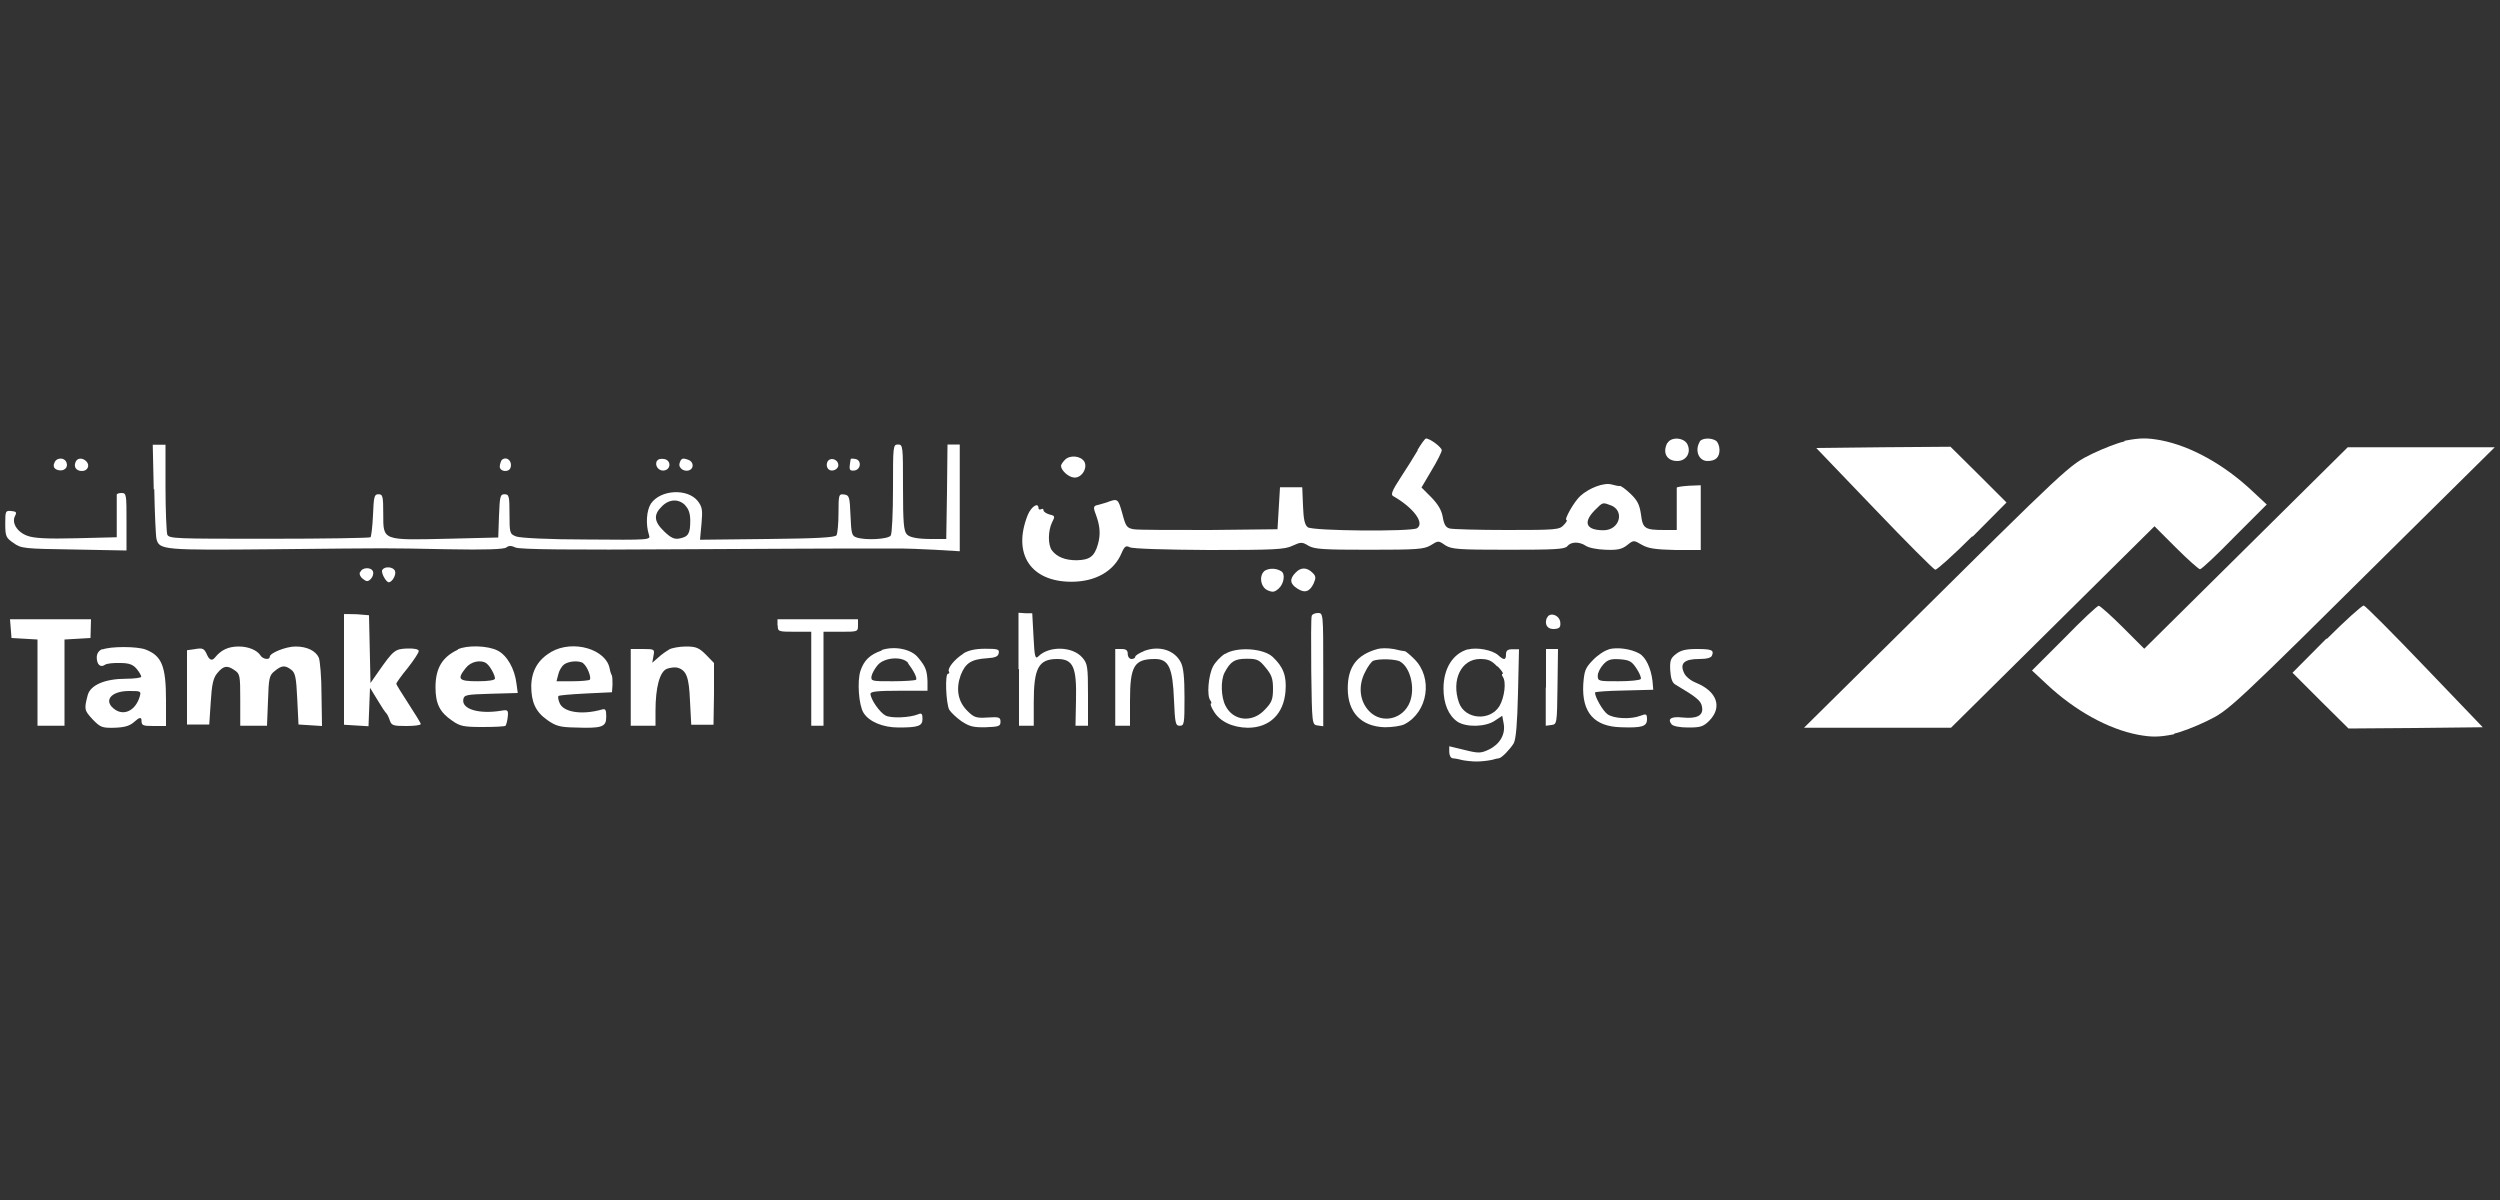 <?xml version="1.0" encoding="UTF-8"?>
<svg xmlns="http://www.w3.org/2000/svg" version="1.1" viewBox="0 0 100 48">
  <rect x="0" y="0" width="100" height="48" fill="#333333" stroke="none"/>
  <defs>
    <style>
      .cls-1 {
        fill: #fff;
        fill-rule: evenodd;
      }
    </style>
  </defs>
  <!-- Generator: Adobe Illustrator 28.6.0, SVG Export Plug-In . SVG Version: 1.2.0 Build 709)  -->
  <g>
    <g id="Layer_1">
      <g>
        <path class="cls-1" d="M56.71,18.01c-.15.25-.45.74-.69,1.1-.32.49-.4.67-.3.73.81.46,1.28,1.08.96,1.29-.23.14-4.17.11-4.37-.04-.12-.09-.17-.31-.19-.86l-.03-.74h-.89l-.05.84-.05.84-2.72.03c-1.49,0-2.86,0-3.03-.03-.28-.05-.32-.11-.46-.64-.17-.6-.18-.6-.63-.43-.1.03-.24.07-.31.09-.22.04-.23.09-.12.38.17.46.2.79.09,1.19-.14.5-.33.64-.86.65-.45,0-.78-.13-.98-.39-.17-.22-.16-.79,0-1.12.13-.25.12-.27-.1-.32-.13-.04-.24-.11-.24-.17s-.04-.07-.1-.04c-.05.03-.1,0-.1-.04,0-.26-.29-.07-.43.27-.62,1.55.11,2.67,1.75,2.67.97,0,1.7-.43,2-1.14.12-.28.18-.32.33-.24.1.06,1.44.1,3.17.11,2.62,0,3.03-.02,3.34-.17.33-.15.38-.16.64,0,.24.14.61.16,2.43.16,1.93,0,2.19-.02,2.46-.18.3-.19.31-.19.58,0,.26.16.5.18,2.52.18,1.85,0,2.26-.02,2.36-.14.15-.19.48-.19.74-.02.11.08.46.15.79.16.48.02.65-.02.86-.18.26-.21.27-.21.59-.02.26.15.54.19,1.35.21h1.01s0-1.29,0-1.29v-1.3l-.48.02c-.28.02-.49.05-.48.08,0,.03,0,.43,0,.87v.82h-.47c-.81,0-.89-.05-.96-.62-.06-.4-.14-.56-.42-.83-.19-.18-.38-.32-.42-.31s-.19-.02-.33-.06c-.31-.09-.91.14-1.26.46-.25.23-.66.96-.55.96.04,0,0,.09-.11.2-.17.19-.31.2-2.26.2-1.15,0-2.19-.03-2.3-.06-.16-.04-.23-.16-.28-.46-.05-.28-.19-.51-.46-.79l-.39-.39.4-.68c.23-.38.41-.74.41-.81,0-.12-.47-.47-.63-.47-.04,0-.19.21-.34.46ZM64.43,20.21c.57.22.36,1-.29,1-.7,0-.83-.31-.35-.8.33-.33.31-.32.63-.2Z"/>
        <path class="cls-1" d="M66.69,17.72c-.2.39-.02.72.4.72.37,0,.57-.35.4-.68-.15-.27-.65-.29-.79-.04Z"/>
        <path class="cls-1" d="M67.99,17.67c-.21.35-.04.77.31.77.33,0,.48-.15.48-.45,0-.15-.07-.31-.14-.36-.2-.13-.56-.11-.65.03Z"/>
        <path class="cls-1" d="M84.97,17.66c-.25.05-.82.27-1.28.49-.93.46-.84.37-7.96,7.43l-3.57,3.53h2.94s2.94,0,2.94,0l4.07-4.03,4.07-4.03.86.86c.47.47.91.86.96.86.06,0,.68-.58,1.38-1.3l1.29-1.29-.59-.55c-1.12-1.05-2.45-1.79-3.65-2.02-.55-.1-.83-.1-1.44.02Z"/>
        <path class="cls-1" d="M86.98,29.34c.25-.05.82-.27,1.28-.49.93-.46.84-.37,7.96-7.43l3.57-3.53h-2.94s-2.94,0-2.94,0l-4.07,4.03-4.07,4.03-.86-.86c-.47-.47-.91-.86-.96-.86-.06,0-.68.58-1.38,1.3l-1.29,1.29.59.55c1.12,1.05,2.45,1.79,3.65,2.02.55.1.83.1,1.44-.02Z"/>
        <path class="cls-1" d="M6.17,19.55c.02,1,.06,1.9.09,2.01.11.44.29.45,4.68.41,4.99-.05,4.27-.05,6.96,0,1.53.03,2.26,0,2.35-.07.1-.08.2-.08.37,0s2.17.1,6.66.07c3.52-.02,6.59-.03,6.8-.03.53,0,1.61,0,1.98,0,.17,0,.75.02,1.32.05l1.01.06v-4.27h-.49l-.02,1.89-.03,1.89h-.59q-.81,0-.98-.18c-.13-.13-.16-.45-.16-1.88,0-1.65,0-1.72-.2-1.72s-.2.07-.2,1.75c0,.97-.04,1.82-.09,1.89-.09.15-1.01.2-1.36.08-.2-.06-.22-.15-.25-.88-.03-.75-.05-.81-.25-.84-.22-.03-.23,0-.23.74,0,.43-.04.82-.08.89-.06.09-.79.13-2.77.15l-2.69.03.06-.64c.05-.56.03-.67-.15-.91-.41-.51-1.48-.46-1.87.1-.18.27-.22.83-.08,1.26.07.2.03.2-2.48.18-1.48,0-2.67-.06-2.83-.12-.26-.1-.27-.13-.27-.9,0-.72-.02-.79-.2-.79-.17,0-.19.08-.22.86l-.03.87-2.03.05c-2.62.06-2.57.08-2.57-.99,0-.71-.02-.79-.19-.79s-.19.09-.22.83c-.02.46-.07.86-.1.89s-1.85.06-4.05.06c-3.76,0-4.01,0-4.08-.17-.03-.1-.07-.95-.07-1.89v-1.7h-.51l.04,1.8ZM27.41,20.22c.14.14.2.33.2.61,0,.52-.08.64-.43.71-.21.04-.35-.03-.61-.28-.41-.39-.44-.67-.1-1,.29-.3.67-.32.94-.05Z"/>
        <path class="cls-1" d="M42.6,18.39c-.09.09-.16.2-.16.24,0,.18.29.45.51.47.31.04.57-.38.42-.64-.15-.23-.57-.27-.77-.07Z"/>
        <path class="cls-1" d="M2.16,18.54c-.03.13,0,.21.15.26.24.07.43-.09.35-.3-.09-.23-.44-.2-.49.04Z"/>
        <path class="cls-1" d="M3.02,18.49c-.08.19.03.35.26.35s.33-.23.17-.39c-.15-.15-.37-.14-.43.04Z"/>
        <path class="cls-1" d="M20.06,18.41s-.07.15-.07.25c0,.21.36.25.43.05.09-.27-.17-.49-.36-.3Z"/>
        <path class="cls-1" d="M26.28,18.43c-.11.18.06.42.28.39.29-.04.29-.42,0-.46-.11-.02-.24,0-.27.07Z"/>
        <path class="cls-1" d="M27.18,18.54c-.05.2.23.37.43.25.15-.09.12-.32-.06-.39-.25-.1-.31-.07-.37.14Z"/>
        <path class="cls-1" d="M33.09,18.49c-.04.09-.02.21.04.27.15.15.44,0,.4-.19-.04-.23-.36-.29-.44-.08Z"/>
        <path class="cls-1" d="M34.03,18.36s-.03.13-.04.26c-.02.18.02.22.19.2.26-.04.29-.41.04-.46-.1-.02-.19-.02-.19,0Z"/>
        <path class="cls-1" d="M4.67,19.8s0,.45,0,.89v.8s-1.61.04-1.61.04c-1.19.03-1.71,0-1.97-.1-.41-.15-.63-.52-.49-.79.08-.15.05-.18-.15-.2-.23-.02-.24,0-.24.51s.03.56.33.77c.31.22.41.23,2.42.26l2.1.04v-1.15c0-1.08,0-1.15-.2-1.15-.11,0-.19.03-.19.07Z"/>
        <path class="cls-1" d="M14.4,22.88c-.04.09.02.21.12.28.14.11.2.11.31,0,.08-.08.12-.21.09-.3-.07-.19-.45-.17-.51.03Z"/>
        <path class="cls-1" d="M15.29,22.8c-.06.1.15.49.26.49.14,0,.31-.31.25-.45-.06-.17-.41-.2-.5-.05Z"/>
        <path class="cls-1" d="M50.62,22.81c-.27.16-.22.66.08.8.21.09.28.08.45-.07.21-.19.27-.59.1-.69-.19-.12-.45-.13-.62-.04Z"/>
        <path class="cls-1" d="M51.82,22.91c-.25.25-.22.45.07.63.3.2.5.13.66-.21.09-.21.09-.29-.05-.42-.22-.22-.47-.23-.68,0Z"/>
        <path class="cls-1" d="M93.06,25.54l-1.36,1.37,1.12,1.12,1.12,1.11,2.68-.02,2.69-.03-2.32-2.42c-1.28-1.34-2.37-2.43-2.44-2.45-.07,0-.73.59-1.48,1.34Z"/>
        <path class="cls-1" d="M78.9,21.47l1.36-1.37-1.12-1.12-1.12-1.11-2.68.02-2.69.03,2.32,2.42c1.28,1.34,2.37,2.43,2.44,2.45.07,0,.73-.59,1.48-1.34Z"/>
        <path class="cls-1" d="M13.76,24.55s0,1.02,0,2.23v2.21l.49.03.49.03.03-.77.03-.77.3.49c.16.27.32.51.36.54.03.03.09.15.13.27.07.21.14.23.66.23.32,0,.58-.03.58-.08,0-.04-.23-.41-.49-.81s-.49-.77-.49-.8.2-.32.45-.62c.25-.32.45-.62.45-.69s-.18-.11-.46-.1c-.49.02-.55.06-1.17.95l-.3.43-.03-1.36-.03-1.35-.48-.04c-.28,0-.49-.02-.49,0Z"/>
        <path class="cls-1" d="M40.76,26.76v2.27h.59v-.93c0-1.38.19-1.74.94-1.74.64,0,.78.32.75,1.65l-.02,1.02h.5v-1.23c0-1.15-.02-1.26-.23-1.5-.39-.45-1.33-.47-1.75-.05-.13.13-.16.04-.2-.79l-.05-.93h-.27s-.28-.02-.28-.02v2.26Z"/>
        <path class="cls-1" d="M52.47,24.63c-.03.06-.03,1.06-.02,2.23.03,2.12.03,2.13.26,2.16l.22.03v-2.26c0-2.24,0-2.27-.21-2.27-.12,0-.23.05-.25.11Z"/>
        <path class="cls-1" d="M61.87,24.72c-.1.27.03.46.31.44.21-.02.25-.07.23-.28-.04-.29-.44-.41-.53-.16Z"/>
        <polygon class="cls-1" points=".43 25.14 .46 25.52 .98 25.55 1.5 25.58 1.5 27.31 1.5 29.03 2.04 29.03 2.58 29.03 2.58 27.31 2.58 25.58 3.11 25.55 3.62 25.52 3.63 25.14 3.64 24.77 2.02 24.77 .4 24.77 .43 25.14"/>
        <path class="cls-1" d="M31.11,25.02c0,.24.02.25.67.25h.67v3.76h.49v-3.76h.69c.67,0,.69,0,.69-.25v-.25h-3.22v.25Z"/>
        <path class="cls-1" d="M4.1,25.96c-.15.06-.23.18-.23.34,0,.28.15.42.33.29.07-.05.34-.08.61-.07.37,0,.52.07.66.24.1.12.18.26.18.31,0,.04-.28.08-.61.08-.84,0-1.42.25-1.53.65-.15.57-.14.61.19.97.32.33.38.35.89.34.44-.02.61-.08.81-.26q.26-.24.26-.03c0,.2.05.22.49.22h.49v-1.03c0-1.37-.17-1.78-.82-2.03-.34-.13-1.41-.13-1.72,0ZM5.59,27.86c-.16.54-.6.78-.98.53-.5-.34-.19-.75.55-.75.47,0,.49,0,.43.22Z"/>
        <path class="cls-1" d="M7.83,25.96l-.35.05v2.97h.89l.06-.9c.04-.69.1-.96.25-1.14.25-.31.4-.34.69-.14.23.15.24.21.24,1.19v1.04h1.07l.04-1c.03-.91.05-1.02.27-1.19.28-.23.41-.24.66-.05.16.12.2.3.24,1.17l.05,1.02.47.03.47.03-.02-1.26c0-.7-.06-1.37-.11-1.48-.13-.27-.47-.44-.93-.44-.38,0-1.03.26-1.03.41,0,.14-.28.1-.37-.05-.13-.21-.48-.36-.87-.36-.42,0-.71.14-.95.44q-.17.21-.31-.09c-.12-.27-.17-.3-.47-.25Z"/>
        <path class="cls-1" d="M18.31,25.99c-.62.29-.89.74-.89,1.5,0,.66.17,1,.67,1.34.31.22.46.25,1.22.25.47,0,.89-.02.91-.05.03-.03.07-.19.09-.35.03-.28,0-.3-.27-.25-.88.14-1.56-.06-1.51-.44.03-.2.11-.21,1.1-.24l1.08-.03-.05-.37c-.07-.6-.38-1.14-.76-1.33-.4-.2-1.21-.22-1.58-.05ZM19.46,26.54c.13.08.34.46.34.6,0,.07-.27.11-.69.11-.77,0-.84-.08-.48-.53.2-.26.6-.35.84-.18Z"/>
        <path class="cls-1" d="M22.03,26.09c-.5.29-.77.74-.78,1.35,0,.64.17,1.03.64,1.36.34.24.51.29,1.11.3,1.09.04,1.25-.02,1.25-.43,0-.28-.03-.33-.17-.29-.81.23-1.56.11-1.7-.27-.05-.12-.07-.24-.04-.27.02-.03.51-.07,1.09-.1l1.05-.05.02-.3c0-.17,0-.35-.04-.4-.03-.06-.06-.16-.07-.23-.13-.79-1.47-1.19-2.35-.68ZM23.33,26.54c.15.09.34.57.26.65-.04.03-.35.06-.7.06h-.63l.07-.27c.03-.15.14-.33.23-.4.19-.14.6-.17.78-.05Z"/>
        <path class="cls-1" d="M26.77,25.98c-.11.06-.31.2-.44.32l-.24.21.05-.28c.05-.26.04-.27-.43-.27h-.48v3.07h.99v-.59c0-.95.17-1.58.46-1.69.14-.05.34-.07.43-.04.35.11.45.37.49,1.33l.05.95h.89l.02-1.23v-1.24s-.32-.33-.32-.33c-.28-.28-.4-.33-.8-.33-.27,0-.57.06-.68.12Z"/>
        <path class="cls-1" d="M35.27,26.02c-.47.16-.71.39-.85.81-.14.41-.07,1.38.12,1.68.22.36.78.59,1.4.59.8,0,.96-.06.96-.35,0-.2-.04-.24-.17-.18-.34.14-1.09.17-1.31.05-.23-.12-.6-.65-.6-.87,0-.09.3-.12,1.14-.12h1.14v-.38c-.02-.43-.07-.58-.37-.94-.27-.35-.95-.48-1.46-.31ZM36.32,26.53c.23.3.38.6.32.66-.04.03-.45.06-.94.06-.81,0-.87,0-.84-.2.02-.11.13-.31.25-.45.27-.31.99-.36,1.22-.08Z"/>
        <path class="cls-1" d="M45.77,26.04c-.2.08-.36.18-.36.23s-.07.09-.15.09-.15-.09-.15-.2c0-.15-.07-.2-.25-.2h-.25v3.07h.59v-.99c0-1.4.16-1.68,1-1.68.55,0,.71.35.76,1.65.04.92.06,1.02.23,1.02.18,0,.19-.09.19-1.12,0-.8-.04-1.22-.15-1.42-.25-.49-.87-.68-1.47-.45Z"/>
        <path class="cls-1" d="M55.1,25.96c-.82.23-1.19.7-1.19,1.58,0,.96.54,1.52,1.48,1.55.3,0,.65-.05.79-.12.94-.49,1.15-1.86.39-2.61-.17-.17-.34-.31-.37-.31-.04,0-.25-.04-.46-.09-.22-.04-.5-.04-.64,0ZM56,26.46c.41.23.61,1.04.4,1.61-.27.71-1.13.9-1.63.38-.39-.4-.45-1.02-.17-1.56.11-.23.26-.43.33-.46.23-.09.88-.07,1.08.03Z"/>
        <path class="cls-1" d="M58.72,25.97c-.6.17-.98.76-.98,1.57,0,.61.2,1.08.56,1.33.36.23,1.12.21,1.49-.04l.3-.2.06.33c.07.42-.16.81-.59,1.02-.32.15-.41.16-.97.02l-.62-.15v.23c0,.13.06.24.13.25.06,0,.23.03.37.07.14.03.41.06.59.06s.45-.03.59-.06c.14-.04.28-.07.31-.07.12-.02.45-.37.59-.6.09-.18.14-.77.17-2.01l.04-1.75h-.26c-.19,0-.26.05-.26.2,0,.24-.08.25-.31.04s-.85-.33-1.22-.23ZM59.9,26.65c.16.16.25.3.21.3-.05,0-.04.06,0,.12.15.2.07.82-.13,1.17-.38.62-1.38.54-1.62-.13-.32-.91.09-1.75.84-1.75.33,0,.46.06.69.3Z"/>
        <path class="cls-1" d="M64.35,25.98c-.17.04-.45.23-.64.43-.3.31-.34.42-.38.97-.06,1.12.44,1.68,1.5,1.71.85.03,1.05-.03,1.05-.32,0-.21-.03-.23-.26-.14-.39.15-1.06.12-1.32-.06-.19-.14-.5-.68-.5-.87,0-.03.52-.07,1.17-.08l1.16-.03-.03-.35c-.06-.51-.27-.96-.53-1.1-.34-.19-.88-.26-1.22-.17ZM65.46,26.74c.12.18.2.37.17.42s-.43.09-.89.09c-.79,0-.83,0-.83-.22,0-.12.1-.32.22-.45.18-.2.31-.23.66-.21.39.03.48.08.67.37Z"/>
        <path class="cls-1" d="M38.53,26.15c-.35.22-.65.59-.57.72.03.04,0,.08-.04.08-.13,0-.08,1.19.05,1.44.07.11.29.32.49.46.32.21.47.25.97.24.52-.02.59-.04.59-.22s-.06-.2-.51-.17c-.46.03-.55,0-.81-.26-.39-.38-.47-.89-.27-1.44.19-.48.42-.63,1.05-.67.33-.02.45-.07.47-.21.03-.15-.05-.17-.54-.17-.39,0-.67.06-.88.19Z"/>
        <path class="cls-1" d="M49,26.15c-.18.11-.4.35-.48.51-.19.37-.25,1.17-.11,1.35.05.07.06.13.03.13-.04,0,0,.14.11.31.24.41.75.65,1.36.66.87,0,1.44-.55,1.51-1.46.05-.62-.09-.98-.52-1.38-.37-.34-1.43-.41-1.9-.11ZM50.63,26.71c.24.29.29.44.29.85,0,.43-.06.55-.33.83-.49.53-1.26.46-1.57-.16-.18-.34-.2-1.01-.04-1.32.24-.46.41-.56.89-.56.42,0,.5.04.76.36Z"/>
        <path class="cls-1" d="M61.83,27.5v1.53l.23-.03c.22-.03.22-.06.24-1.54l.02-1.5h-.48v1.54Z"/>
        <path class="cls-1" d="M67.04,26.16c-.22.17-.25.27-.23.66.02.32.08.49.2.56.86.51,1.03.65,1.07.89.07.35-.2.49-.78.43-.45-.05-.61.05-.44.27.07.08.33.13.67.13.48,0,.6-.03.84-.27.53-.54.32-1.17-.53-1.52-.21-.08-.43-.26-.48-.4-.18-.38.02-.55.6-.55.32,0,.49-.05.52-.14.09-.22-.02-.26-.62-.26-.42,0-.63.05-.82.2Z"/>
      </g>
    </g>
  </g>
</svg>